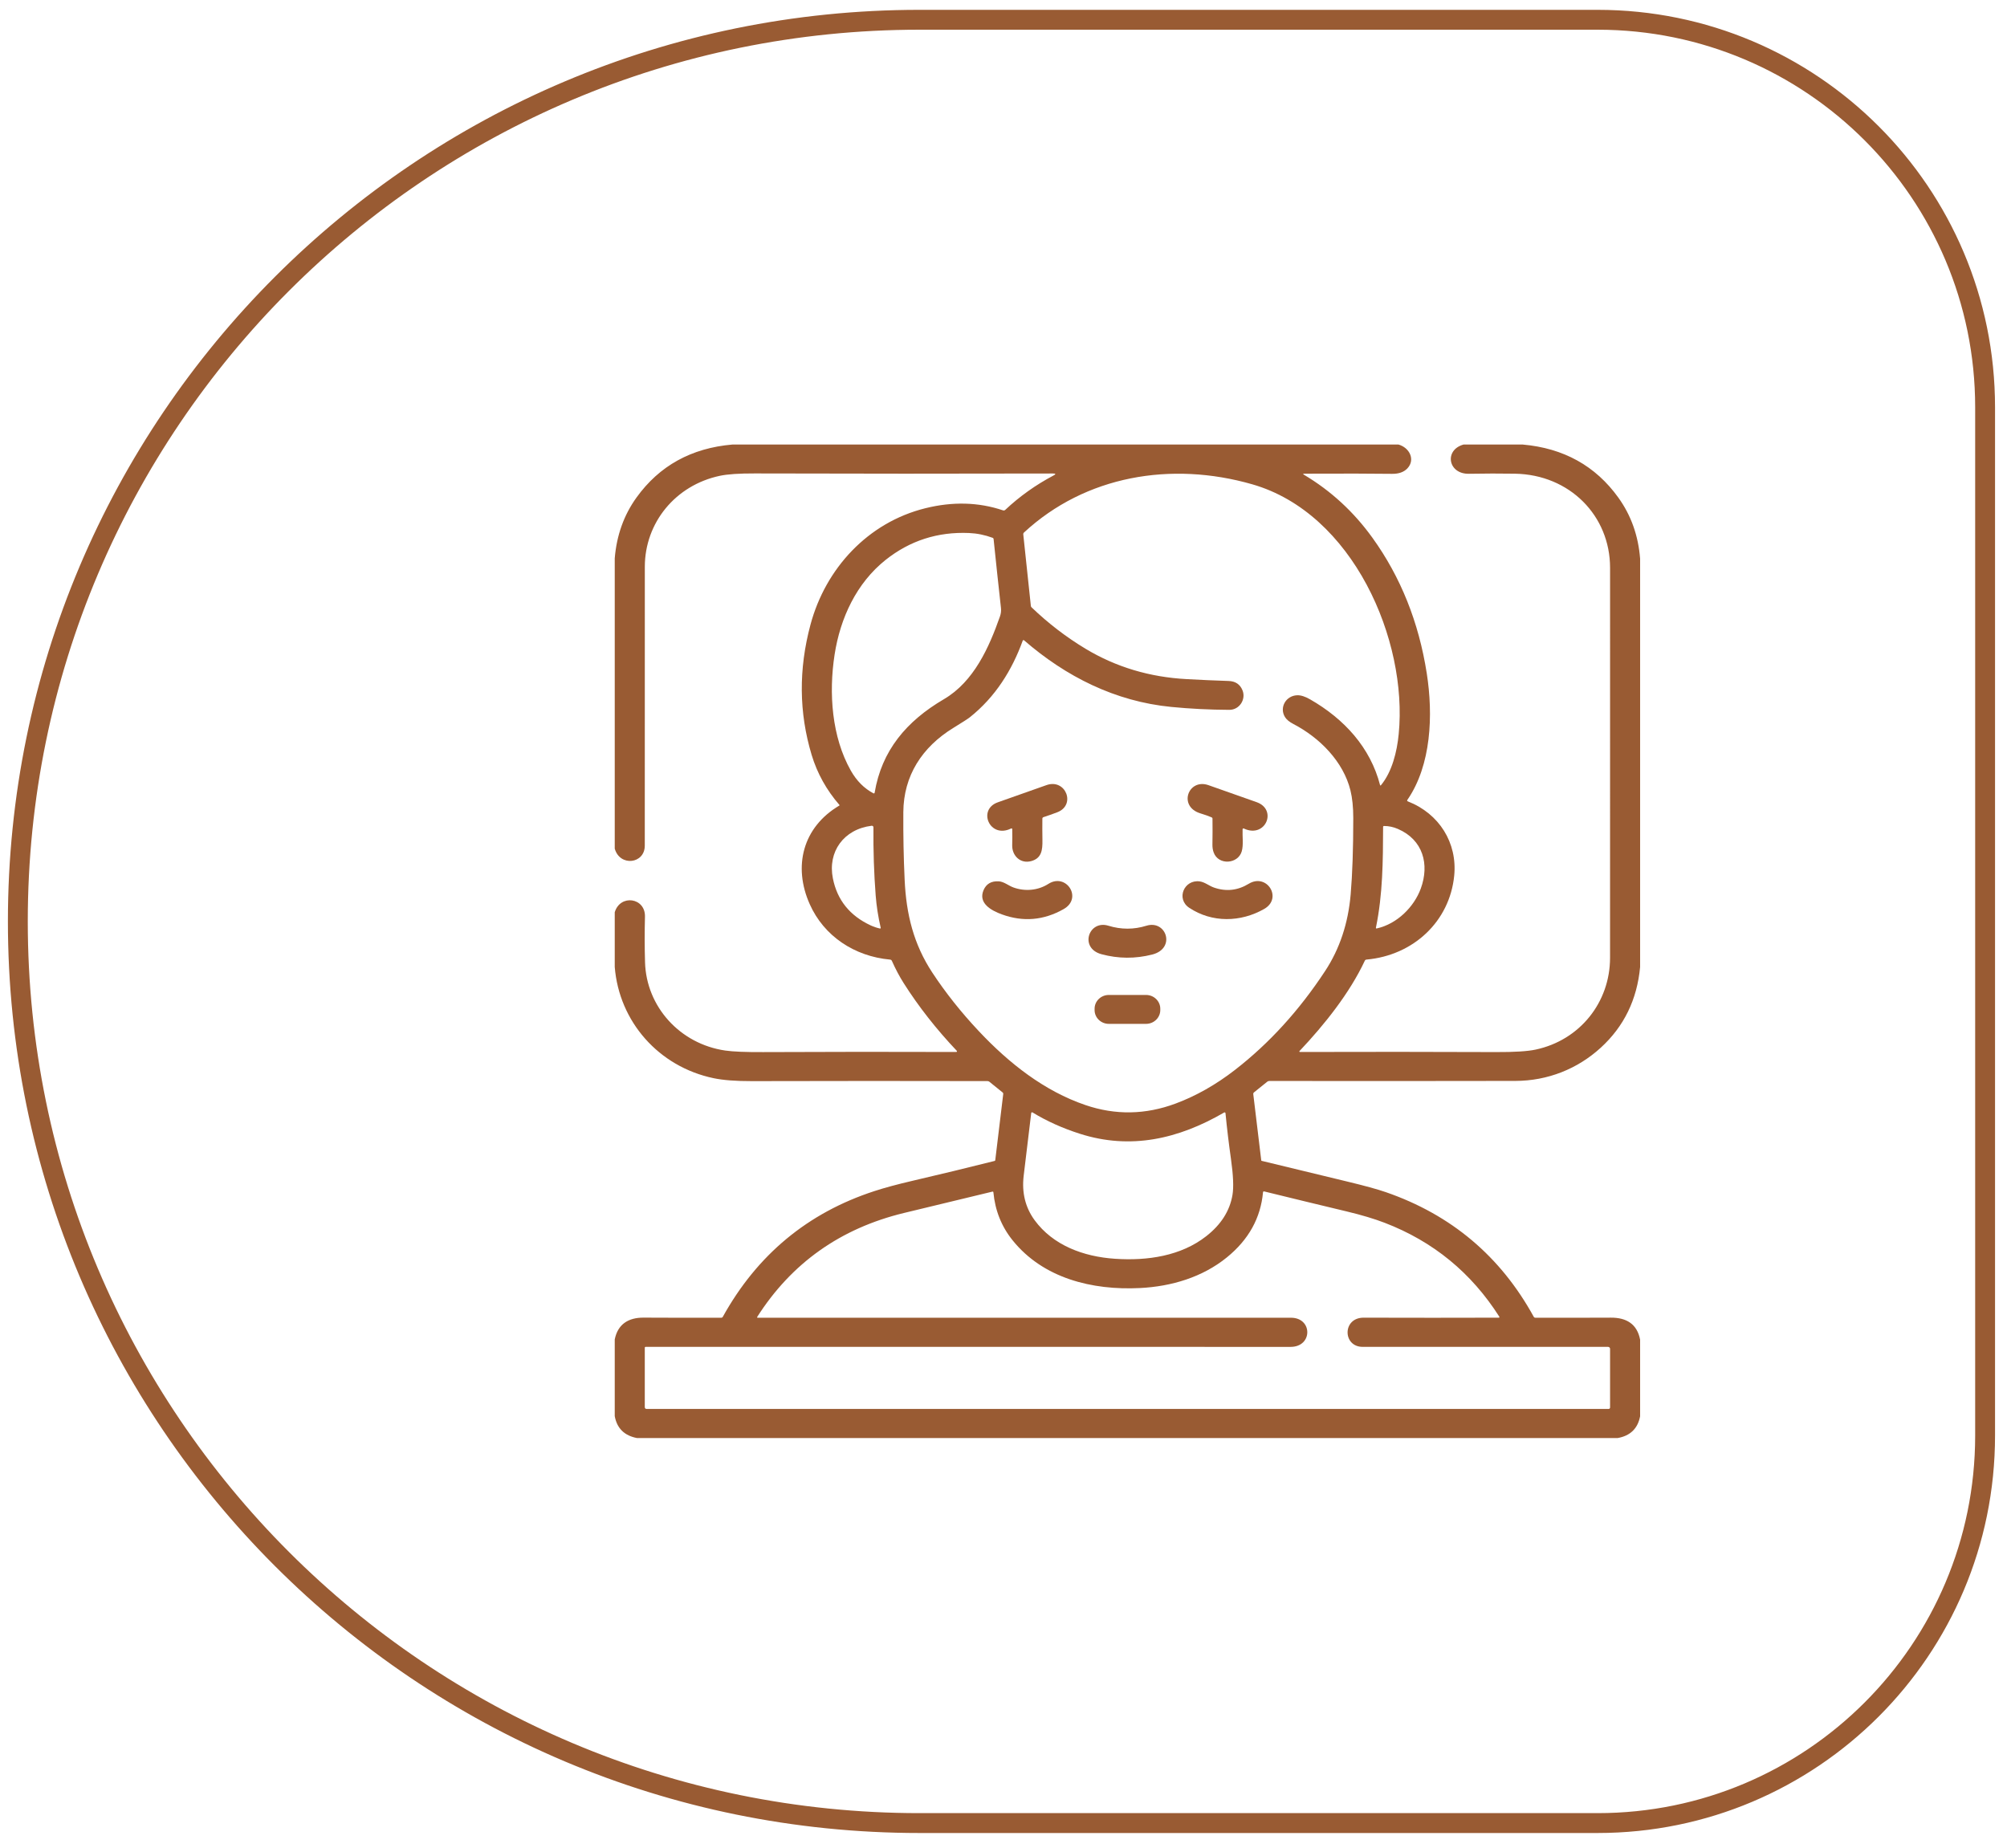 <svg width="101" height="93" viewBox="0 0 101 93" fill="none" xmlns="http://www.w3.org/2000/svg">
<path d="M46.274 91.746C21.214 91.746 0.898 71.431 0.898 46.37C0.898 21.31 21.214 0.995 46.274 0.995L80.398 0.995C91.168 0.995 99.898 9.725 99.898 20.495L99.898 72.246C99.898 83.016 91.168 91.746 80.398 91.746L46.274 91.746Z" stroke="#995B33"/>
<path d="M36.86 22.371H70.376C70.939 22.529 71.232 23.138 70.827 23.57C70.649 23.759 70.39 23.851 70.049 23.846C69.082 23.832 67.612 23.83 65.638 23.838C65.566 23.839 65.561 23.857 65.622 23.893C66.975 24.698 68.123 25.754 69.065 27.062C70.487 29.036 71.399 31.312 71.801 33.891C72.127 35.981 72.031 38.502 70.827 40.251C70.801 40.288 70.81 40.315 70.852 40.331C72.43 40.949 73.346 42.417 73.181 44.072C72.952 46.372 71.128 48.08 68.766 48.291C68.726 48.295 68.698 48.314 68.682 48.349C67.917 49.983 66.649 51.57 65.395 52.896C65.391 52.9 65.388 52.904 65.388 52.91C65.387 52.915 65.387 52.92 65.39 52.925C65.392 52.929 65.396 52.934 65.4 52.936C65.405 52.939 65.41 52.941 65.416 52.941C68.664 52.931 71.954 52.933 75.286 52.946C76.207 52.95 76.872 52.908 77.28 52.821C79.509 52.345 81.023 50.439 81.024 48.202C81.025 41.655 81.025 35.113 81.025 28.574C81.025 25.954 78.994 23.886 76.239 23.839C75.489 23.827 74.717 23.828 73.923 23.843C72.869 23.864 72.662 22.644 73.653 22.371H76.625C78.687 22.553 80.293 23.444 81.442 25.043C82.082 25.933 82.447 26.958 82.537 28.119V48.666C82.383 50.307 81.723 51.66 80.558 52.724C79.388 53.794 77.885 54.394 76.262 54.397C72.084 54.405 67.956 54.406 63.877 54.4C63.839 54.4 63.804 54.412 63.774 54.436L63.103 54.976C63.076 54.998 63.065 55.025 63.069 55.058L63.471 58.397C63.472 58.409 63.479 58.417 63.491 58.42C64.939 58.773 66.377 59.12 67.804 59.463C68.673 59.672 69.319 59.849 69.743 59.996C73.032 61.134 75.512 63.223 77.182 66.264C77.2 66.297 77.228 66.314 77.267 66.315C78.323 66.319 79.59 66.317 81.065 66.311C81.846 66.307 82.386 66.628 82.537 67.419V71.275C82.417 71.895 82.038 72.261 81.399 72.371H32.062C31.424 72.251 31.049 71.884 30.936 71.267V67.407C31.09 66.64 31.622 66.306 32.388 66.31C33.796 66.317 35.099 66.319 36.295 66.315C36.331 66.315 36.358 66.299 36.375 66.268C38.106 63.145 40.647 61.037 43.997 59.944C44.513 59.775 45.161 59.6 45.941 59.419C47.294 59.105 48.665 58.773 50.053 58.424C50.061 58.422 50.069 58.418 50.075 58.411C50.08 58.405 50.084 58.397 50.085 58.388L50.486 55.06C50.491 55.025 50.479 54.996 50.451 54.974L49.789 54.439C49.761 54.417 49.729 54.406 49.693 54.406C45.801 54.397 41.85 54.398 37.841 54.408C37.034 54.41 36.391 54.361 35.911 54.26C33.144 53.682 31.156 51.41 30.936 48.661V45.91C31.212 44.987 32.481 45.17 32.457 46.131C32.437 46.907 32.438 47.674 32.461 48.43C32.526 50.654 34.209 52.537 36.5 52.869C36.887 52.925 37.519 52.951 38.396 52.947C41.72 52.932 44.962 52.93 48.123 52.941C48.13 52.941 48.136 52.939 48.142 52.936C48.148 52.932 48.153 52.927 48.156 52.921C48.158 52.914 48.159 52.907 48.158 52.901C48.157 52.894 48.154 52.887 48.149 52.882C47.117 51.792 46.226 50.656 45.477 49.476C45.265 49.141 45.066 48.767 44.882 48.354C44.865 48.317 44.835 48.296 44.793 48.292C43 48.13 41.465 47.11 40.75 45.505C39.899 43.602 40.394 41.628 42.241 40.538C42.243 40.536 42.245 40.535 42.246 40.532C42.248 40.53 42.249 40.528 42.249 40.526C42.249 40.523 42.249 40.521 42.249 40.518C42.248 40.516 42.247 40.513 42.245 40.511C41.592 39.758 41.125 38.918 40.845 37.991C40.204 35.862 40.184 33.676 40.788 31.43C41.542 28.623 43.661 26.297 46.566 25.577C47.944 25.235 49.245 25.27 50.47 25.682C50.516 25.698 50.557 25.689 50.592 25.656C51.312 24.979 52.121 24.403 53.019 23.928C53.144 23.862 53.136 23.829 52.992 23.829C48.056 23.842 43.053 23.841 37.983 23.826C37.196 23.823 36.611 23.863 36.225 23.945C33.99 24.42 32.452 26.305 32.45 28.522C32.446 33.166 32.446 37.844 32.448 42.557C32.448 43.481 31.192 43.626 30.936 42.706V28.099C31.031 26.943 31.395 25.923 32.029 25.041C33.181 23.439 34.791 22.549 36.86 22.371ZM65.927 35.194C67.653 36.183 68.963 37.622 69.451 39.512C69.452 39.516 69.454 39.52 69.457 39.523C69.46 39.526 69.464 39.528 69.468 39.529C69.473 39.53 69.477 39.529 69.481 39.528C69.486 39.527 69.49 39.524 69.492 39.521C70.055 38.838 70.301 37.838 70.388 36.943C70.854 32.206 68.082 25.824 63.016 24.372C58.948 23.205 54.625 23.932 51.529 26.801C51.517 26.813 51.507 26.827 51.502 26.843C51.496 26.858 51.493 26.875 51.495 26.892L51.877 30.497C51.88 30.521 51.89 30.543 51.909 30.561C52.749 31.368 53.659 32.066 54.639 32.655C56.165 33.571 57.859 34.078 59.72 34.177C60.419 34.214 61.114 34.249 61.824 34.27C62.171 34.28 62.406 34.438 62.529 34.744C62.71 35.191 62.378 35.725 61.865 35.723C60.861 35.718 59.886 35.669 58.94 35.576C56.12 35.3 53.645 34.053 51.534 32.223C51.529 32.219 51.523 32.216 51.516 32.214C51.51 32.212 51.503 32.213 51.496 32.214C51.49 32.216 51.484 32.219 51.479 32.224C51.474 32.228 51.47 32.233 51.468 32.24C50.929 33.727 50.091 35.075 48.802 36.1C48.71 36.173 48.436 36.349 47.98 36.629C46.395 37.601 45.472 39.044 45.459 40.868C45.451 42.026 45.473 43.161 45.525 44.272C45.605 46.018 45.978 47.516 46.916 48.944C47.585 49.961 48.368 50.947 49.267 51.902C50.775 53.506 52.551 54.907 54.625 55.613C56.133 56.127 57.645 56.101 59.16 55.537C60.194 55.151 61.19 54.587 62.148 53.844C63.869 52.51 65.382 50.85 66.687 48.864C67.418 47.751 67.846 46.466 67.971 45.008C68.058 43.987 68.102 42.708 68.102 41.17C68.102 40.624 68.054 40.158 67.959 39.773C67.6 38.326 66.417 37.127 65.087 36.435C64.884 36.33 64.742 36.212 64.663 36.083C64.372 35.605 64.711 35.007 65.282 34.989C65.463 34.983 65.678 35.051 65.927 35.194ZM47.504 35.185C49.009 34.303 49.776 32.579 50.323 31.019C50.372 30.879 50.388 30.738 50.372 30.595C50.248 29.476 50.124 28.32 50.001 27.125C49.999 27.096 49.983 27.076 49.955 27.066C49.564 26.921 49.168 26.841 48.768 26.824C47.189 26.756 45.789 27.207 44.569 28.176C43.1 29.344 42.283 31.109 42 32.943C41.699 34.889 41.858 37.086 42.817 38.782C43.108 39.296 43.487 39.677 43.954 39.924C43.96 39.927 43.967 39.929 43.973 39.929C43.98 39.929 43.987 39.928 43.992 39.925C43.998 39.922 44.004 39.918 44.008 39.913C44.011 39.907 44.014 39.901 44.015 39.895C44.369 37.775 45.608 36.296 47.504 35.185ZM43.816 46.571C43.965 46.639 44.12 46.692 44.283 46.728C44.288 46.729 44.294 46.729 44.298 46.727C44.304 46.726 44.308 46.724 44.312 46.72C44.316 46.716 44.318 46.712 44.32 46.707C44.321 46.702 44.321 46.697 44.32 46.692C44.193 46.14 44.109 45.599 44.068 45.07C43.982 43.955 43.944 42.809 43.955 41.634C43.955 41.623 43.953 41.612 43.948 41.602C43.943 41.591 43.937 41.582 43.928 41.575C43.919 41.567 43.909 41.562 43.898 41.559C43.887 41.556 43.876 41.555 43.865 41.556C42.459 41.731 41.645 42.864 41.914 44.206C42.131 45.294 42.765 46.082 43.816 46.571ZM70.345 41.715C70.121 41.618 69.891 41.569 69.655 41.568C69.62 41.567 69.603 41.584 69.603 41.617C69.597 43.334 69.588 44.998 69.243 46.68C69.235 46.717 69.25 46.732 69.288 46.723C70.321 46.491 71.163 45.633 71.499 44.718C71.946 43.498 71.615 42.262 70.345 41.715ZM61.604 55.987C59.306 57.321 56.896 57.876 54.335 57.054C53.461 56.774 52.669 56.417 51.959 55.982C51.953 55.978 51.947 55.976 51.939 55.976C51.932 55.975 51.925 55.977 51.919 55.98C51.912 55.983 51.907 55.987 51.903 55.993C51.898 55.999 51.896 56.005 51.895 56.012C51.757 57.131 51.631 58.185 51.515 59.173C51.415 60.024 51.599 60.768 52.067 61.408C52.989 62.665 54.511 63.242 56.114 63.348C57.741 63.458 59.429 63.209 60.7 62.214C61.447 61.63 61.888 60.937 62.023 60.135C62.089 59.749 62.063 59.143 61.946 58.316C61.838 57.553 61.746 56.788 61.671 56.019C61.67 56.012 61.667 56.005 61.663 55.999C61.659 55.993 61.653 55.989 61.647 55.985C61.64 55.982 61.633 55.981 61.625 55.981C61.618 55.981 61.611 55.983 61.604 55.987ZM57.365 64.821C54.953 64.941 52.496 64.328 50.96 62.421C50.401 61.728 50.078 60.921 49.991 60.001C49.991 59.995 49.989 59.99 49.986 59.986C49.984 59.981 49.98 59.977 49.976 59.974C49.971 59.971 49.966 59.969 49.961 59.968C49.956 59.967 49.95 59.967 49.945 59.968C48.429 60.331 46.944 60.69 45.488 61.044C42.295 61.819 39.834 63.564 38.104 66.276C38.102 66.28 38.1 66.284 38.1 66.289C38.1 66.294 38.101 66.298 38.104 66.302C38.106 66.306 38.109 66.31 38.114 66.312C38.118 66.315 38.122 66.316 38.127 66.316C47.069 66.316 56.016 66.316 64.967 66.315C66.064 66.315 66.067 67.782 64.947 67.782C54.01 67.782 43.194 67.782 32.499 67.78C32.465 67.78 32.448 67.796 32.448 67.829V70.808C32.448 70.873 32.482 70.906 32.549 70.906H80.949C80.969 70.906 80.989 70.898 81.003 70.884C81.017 70.871 81.025 70.852 81.025 70.832V67.88C81.025 67.854 81.014 67.829 80.995 67.81C80.975 67.791 80.949 67.781 80.922 67.781C76.844 67.781 72.728 67.781 68.574 67.781C67.562 67.78 67.547 66.309 68.625 66.312C71.001 66.319 73.268 66.319 75.426 66.312C75.432 66.312 75.437 66.31 75.442 66.308C75.447 66.305 75.451 66.301 75.453 66.296C75.456 66.292 75.457 66.287 75.457 66.281C75.457 66.276 75.455 66.271 75.453 66.266C74.045 64.051 72.122 62.475 69.684 61.538C69.159 61.336 68.524 61.146 67.777 60.967C66.407 60.64 65.022 60.304 63.623 59.96C63.585 59.951 63.564 59.966 63.56 60.003C63.441 61.298 62.835 62.389 61.741 63.278C60.517 64.273 58.959 64.742 57.365 64.821Z" fill="#995B33"/>
<path d="M50.871 41.699C49.801 42.216 49.178 40.74 50.215 40.376C51.012 40.097 51.827 39.809 52.66 39.512C53.632 39.164 54.165 40.518 53.2 40.88C52.965 40.969 52.735 41.05 52.512 41.123C52.475 41.135 52.457 41.16 52.456 41.198C52.452 41.551 52.453 41.911 52.459 42.278C52.467 42.776 52.42 43.195 51.892 43.336C51.349 43.482 50.926 43.064 50.938 42.536C50.945 42.256 50.946 41.991 50.94 41.739C50.94 41.69 50.916 41.676 50.871 41.699Z" fill="#995B33"/>
<path d="M62.532 41.743C62.517 42.092 62.583 42.519 62.489 42.845C62.303 43.487 61.314 43.56 61.076 42.899C61.033 42.78 61.013 42.652 61.014 42.516C61.022 42.075 61.023 41.636 61.017 41.197C61.017 41.167 61.003 41.147 60.975 41.134C60.798 41.06 60.613 40.994 60.421 40.937C59.265 40.593 59.795 39.155 60.817 39.514C61.633 39.801 62.439 40.085 63.237 40.368C64.299 40.744 63.688 42.2 62.605 41.7C62.558 41.679 62.534 41.693 62.532 41.743Z" fill="#995B33"/>
<path d="M50.416 46.016C49.882 45.822 49.216 45.454 49.496 44.797C49.632 44.479 49.887 44.331 50.263 44.353C50.527 44.369 50.75 44.572 51.001 44.662C51.582 44.871 52.237 44.816 52.758 44.482C53.653 43.909 54.506 45.199 53.522 45.753C52.521 46.319 51.486 46.406 50.416 46.016Z" fill="#995B33"/>
<path d="M63.62 45.742C62.436 46.419 60.993 46.447 59.847 45.685C59.168 45.233 59.592 44.244 60.382 44.358C60.636 44.395 60.843 44.58 61.093 44.667C61.703 44.878 62.285 44.815 62.84 44.477C63.755 43.92 64.561 45.205 63.62 45.742Z" fill="#995B33"/>
<path d="M57.986 48.037C57.131 48.255 56.278 48.25 55.428 48.02C54.299 47.714 54.785 46.281 55.779 46.587C56.42 46.784 57.058 46.784 57.693 46.587C58.694 46.279 59.19 47.729 57.986 48.037Z" fill="#995B33"/>
<path d="M57.673 50.071H55.8C55.405 50.071 55.084 50.382 55.084 50.765V50.831C55.084 51.215 55.405 51.526 55.8 51.526H57.673C58.069 51.526 58.39 51.215 58.39 50.831V50.765C58.39 50.382 58.069 50.071 57.673 50.071Z" fill="#995B33"/>
</svg>
